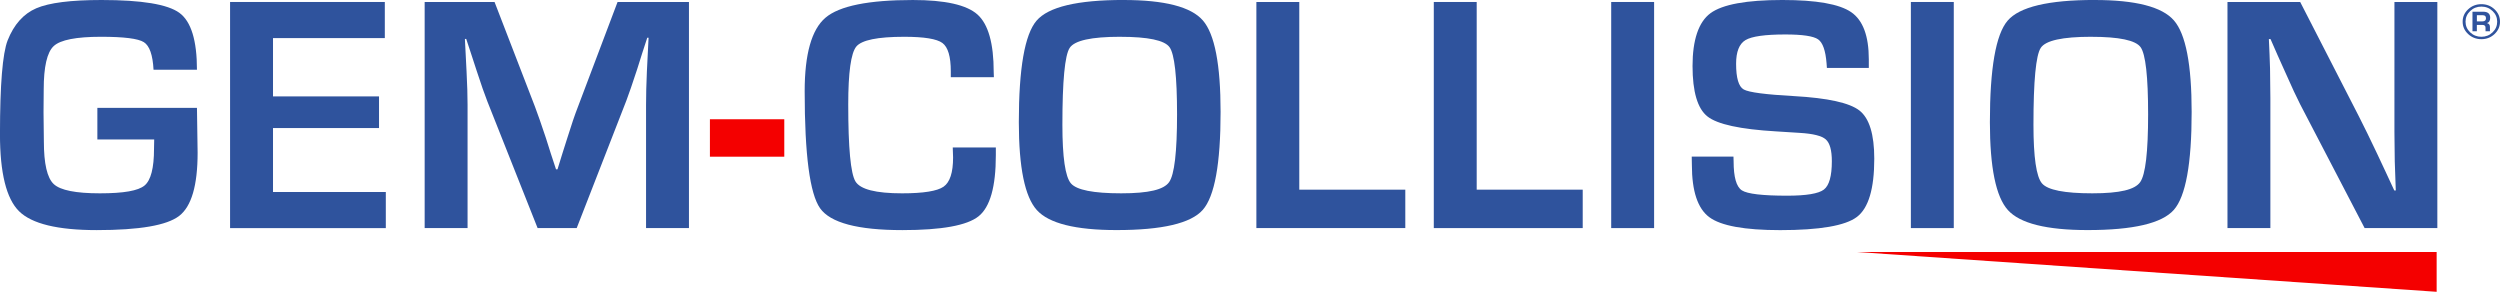 <?xml version="1.0" encoding="UTF-8"?>
<svg xmlns="http://www.w3.org/2000/svg" viewBox="0 0 832.67 97.19">
  <defs>
    <style>
      .cls-1 {
        fill: #f40000;
      }

      .cls-2 {
        fill: #2f539d;
      }
    </style>
  </defs>
  <g id="TRAÇAGE">
    <path id="Trait_d_union" data-name="Trait d&amp;apos;union" class="cls-1" d="M236.45,39.72h24.77v12.47h-24.77v-12.47Z"/>
    <path class="cls-2" d="M826.47,1.39c1.71,0,3.17.57,4.38,1.71,1.21,1.14,1.82,2.51,1.82,4.12s-.61,2.98-1.82,4.12-2.67,1.71-4.38,1.71-3.19-.57-4.41-1.71c-1.22-1.14-1.83-2.51-1.83-4.12s.61-2.98,1.83-4.12c1.22-1.14,2.69-1.71,4.41-1.71ZM826.47,2.2c-1.46,0-2.7.49-3.73,1.47-1.03.98-1.55,2.16-1.55,3.55s.52,2.57,1.55,3.56c1.03.98,2.28,1.47,3.73,1.47s2.7-.49,3.72-1.47c1.03-.98,1.54-2.17,1.54-3.56s-.51-2.57-1.54-3.55c-1.03-.98-2.27-1.47-3.72-1.47ZM823.5,10.42V3.9h3.55c1.57,0,2.35.68,2.35,2.02,0,.98-.36,1.57-1.07,1.77.66.15.99.58.99,1.28v1.45h-1.47v-1.2c0-.61-.34-.92-1.02-.92h-1.87v2.12h-1.47ZM824.97,7.12h1.87c.77,0,1.16-.35,1.16-1.04s-.36-1.01-1.07-1.01h-1.96v2.05Z"/>
    <polyline id="Trait" class="cls-1" points="618.39 83.93 811.57 83.93 811.57 97.19 775.18 94.69 618.39 83.93"/>
  </g>
  <g id="BOOKS">
    <g>
      <path class="cls-2" d="M317.33,49.11h14.35v2.59c0,10.48-1.91,17.26-5.74,20.33-3.83,3.07-12.29,4.61-25.38,4.61-14.86,0-24-2.43-27.42-7.28s-5.13-17.84-5.13-38.95c0-12.43,2.32-20.61,6.95-24.53,4.63-3.92,14.33-5.88,29.08-5.88,10.74,0,17.91,1.61,21.52,4.83,3.6,3.22,5.41,9.61,5.41,19.17l.06,1.71h-14.35v-1.93c0-4.93-.93-8.08-2.79-9.46-1.86-1.38-6.1-2.07-12.72-2.07-8.87,0-14.19,1.09-15.97,3.26-1.78,2.17-2.68,8.61-2.68,19.31,0,14.42.8,22.95,2.4,25.6,1.6,2.65,6.78,3.97,15.53,3.97,7.1,0,11.71-.74,13.82-2.21,2.12-1.47,3.17-4.71,3.17-9.71l-.11-3.37Z"/>
      <path class="cls-2" d="M374.21,0c13.68,0,22.49,2.27,26.43,6.81,3.94,4.54,5.9,14.7,5.9,30.48,0,17.25-1.98,28.12-5.93,32.61-3.96,4.49-13.53,6.73-28.72,6.73-13.68,0-22.53-2.22-26.54-6.65-4.01-4.43-6.01-14.19-6.01-29.27,0-17.95,1.97-29.22,5.9-33.82,3.94-4.6,13.59-6.9,28.97-6.9ZM373.11,12.25c-9.6,0-15.21,1.23-16.83,3.7-1.62,2.46-2.43,11-2.43,25.6,0,10.81.95,17.33,2.84,19.53,1.89,2.21,7.48,3.31,16.75,3.31s14.18-1.24,15.95-3.72c1.77-2.48,2.65-10.01,2.65-22.59s-.84-20.07-2.51-22.37-7.14-3.45-16.41-3.45Z"/>
      <path class="cls-2" d="M432.75.66v62.51h35.31v12.8h-49.6V.66h14.29Z"/>
      <path class="cls-2" d="M491.84.66v62.51h35.31v12.8h-49.6V.66h14.29Z"/>
      <path class="cls-2" d="M550.93.66v75.31h-14.29V.66h14.29Z"/>
      <path class="cls-2" d="M622.44,22.62h-13.96c-.07-.7-.11-1.21-.11-1.54-.33-4.23-1.27-6.89-2.81-7.97-1.54-1.08-5.19-1.63-10.93-1.63-6.77,0-11.19.63-13.27,1.88-2.08,1.25-3.12,3.88-3.12,7.89,0,4.75.85,7.6,2.54,8.55,1.69.96,7.28,1.69,16.77,2.21,11.22.63,18.47,2.23,21.77,4.8,3.29,2.58,4.94,7.93,4.94,16.06,0,10.01-1.93,16.47-5.79,19.39-3.86,2.92-12.38,4.39-25.55,4.39-11.84,0-19.71-1.43-23.59-4.3s-5.82-8.68-5.82-17.44l-.05-2.76h13.9l.05,1.6c0,5.26.92,8.48,2.76,9.66,1.84,1.18,6.86,1.77,15.06,1.77,6.4,0,10.48-.68,12.25-2.04,1.77-1.36,2.65-4.51,2.65-9.44,0-3.64-.67-6.06-2.01-7.26-1.34-1.19-4.24-1.92-8.69-2.18l-7.89-.5c-11.92-.7-19.53-2.35-22.84-4.97-3.31-2.61-4.97-8.22-4.97-16.83s2-14.65,5.99-17.57c3.99-2.92,11.96-4.39,23.92-4.39,11.33,0,18.96,1.34,22.9,4.03,3.94,2.69,5.9,7.93,5.9,15.73v2.87Z"/>
      <path class="cls-2" d="M650.74.66v75.31h-14.29V.66h14.29Z"/>
      <path class="cls-2" d="M697.64,0c13.68,0,22.49,2.27,26.43,6.81,3.94,4.54,5.9,14.7,5.9,30.48,0,17.25-1.98,28.12-5.93,32.61-3.96,4.49-13.53,6.73-28.72,6.73-13.68,0-22.53-2.22-26.54-6.65-4.01-4.43-6.01-14.19-6.01-29.27,0-17.95,1.97-29.22,5.9-33.82,3.94-4.6,13.59-6.9,28.97-6.9ZM696.54,12.25c-9.6,0-15.21,1.23-16.83,3.7-1.62,2.46-2.43,11-2.43,25.6,0,10.81.95,17.33,2.84,19.53,1.89,2.21,7.48,3.31,16.75,3.31s14.18-1.24,15.95-3.72c1.77-2.48,2.65-10.01,2.65-22.59s-.84-20.07-2.51-22.37-7.14-3.45-16.41-3.45Z"/>
      <path class="cls-2" d="M811.8.66v75.31h-24.22l-21.52-41.33c-1.07-2.06-2.74-5.66-5.02-10.81l-2.43-5.41-2.37-5.41h-.55l.22,4.97.17,4.91.11,9.88v43.2h-14.29V.66h24.22l19.59,38.18c1.73,3.38,3.73,7.49,6.01,12.3l2.87,6.12,2.87,6.18h.5l-.17-4.86-.17-4.86-.11-9.71V.66h14.29Z"/>
    </g>
  </g>
  <g id="GEM">
    <g>
      <path class="cls-2" d="M32.44,35.92h33.16l.22,14.95c0,10.89-2.05,17.9-6.15,21.05-4.1,3.15-13.25,4.72-27.45,4.72-13.02,0-21.65-2.1-25.88-6.29-4.23-4.19-6.35-12.75-6.35-25.66C0,28.21.85,17.8,2.54,13.46,4.63,8.17,7.82,4.6,12.08,2.76,16.35.92,23.6,0,33.82,0c13.39,0,22.03,1.43,25.93,4.28,3.9,2.85,5.85,9.17,5.85,18.95h-14.46c-.26-4.93-1.33-7.99-3.23-9.19-1.9-1.2-6.65-1.79-14.26-1.79-8.28,0-13.53,1.03-15.75,3.09-2.23,2.06-3.34,6.9-3.34,14.51l-.06,7.56.11,9.66c0,7.47,1.1,12.22,3.31,14.26,2.21,2.04,7.32,3.06,15.34,3.06s12.75-.86,14.87-2.59c2.11-1.73,3.17-5.81,3.17-12.25l.06-3.09h-18.93v-10.54Z"/>
      <path class="cls-2" d="M90.93,12.69v19.42h35.31v10.54h-35.31v21.3h37.57v12.03h-51.87V.66h51.54v12.03h-37.24Z"/>
      <path class="cls-2" d="M229.47.66v75.31h-14.29v-41.05c0-3.27.09-6.99.28-11.15l.28-5.63.28-5.57h-.44l-1.71,5.24-1.65,5.24c-1.54,4.71-2.74,8.19-3.59,10.43l-16.55,42.49h-13.02l-16.72-42.15c-.92-2.32-2.13-5.79-3.64-10.43l-1.71-5.24-1.71-5.19h-.44l.28,5.46.28,5.52c.22,4.27.33,7.93.33,10.98v41.05h-14.29V.66h23.28l13.46,34.87c.92,2.43,2.13,5.9,3.64,10.43l1.66,5.24,1.71,5.19h.5l1.6-5.19,1.65-5.19c1.36-4.38,2.54-7.83,3.53-10.37L205.69.66h23.78Z"/>
    </g>
  </g>
</svg>